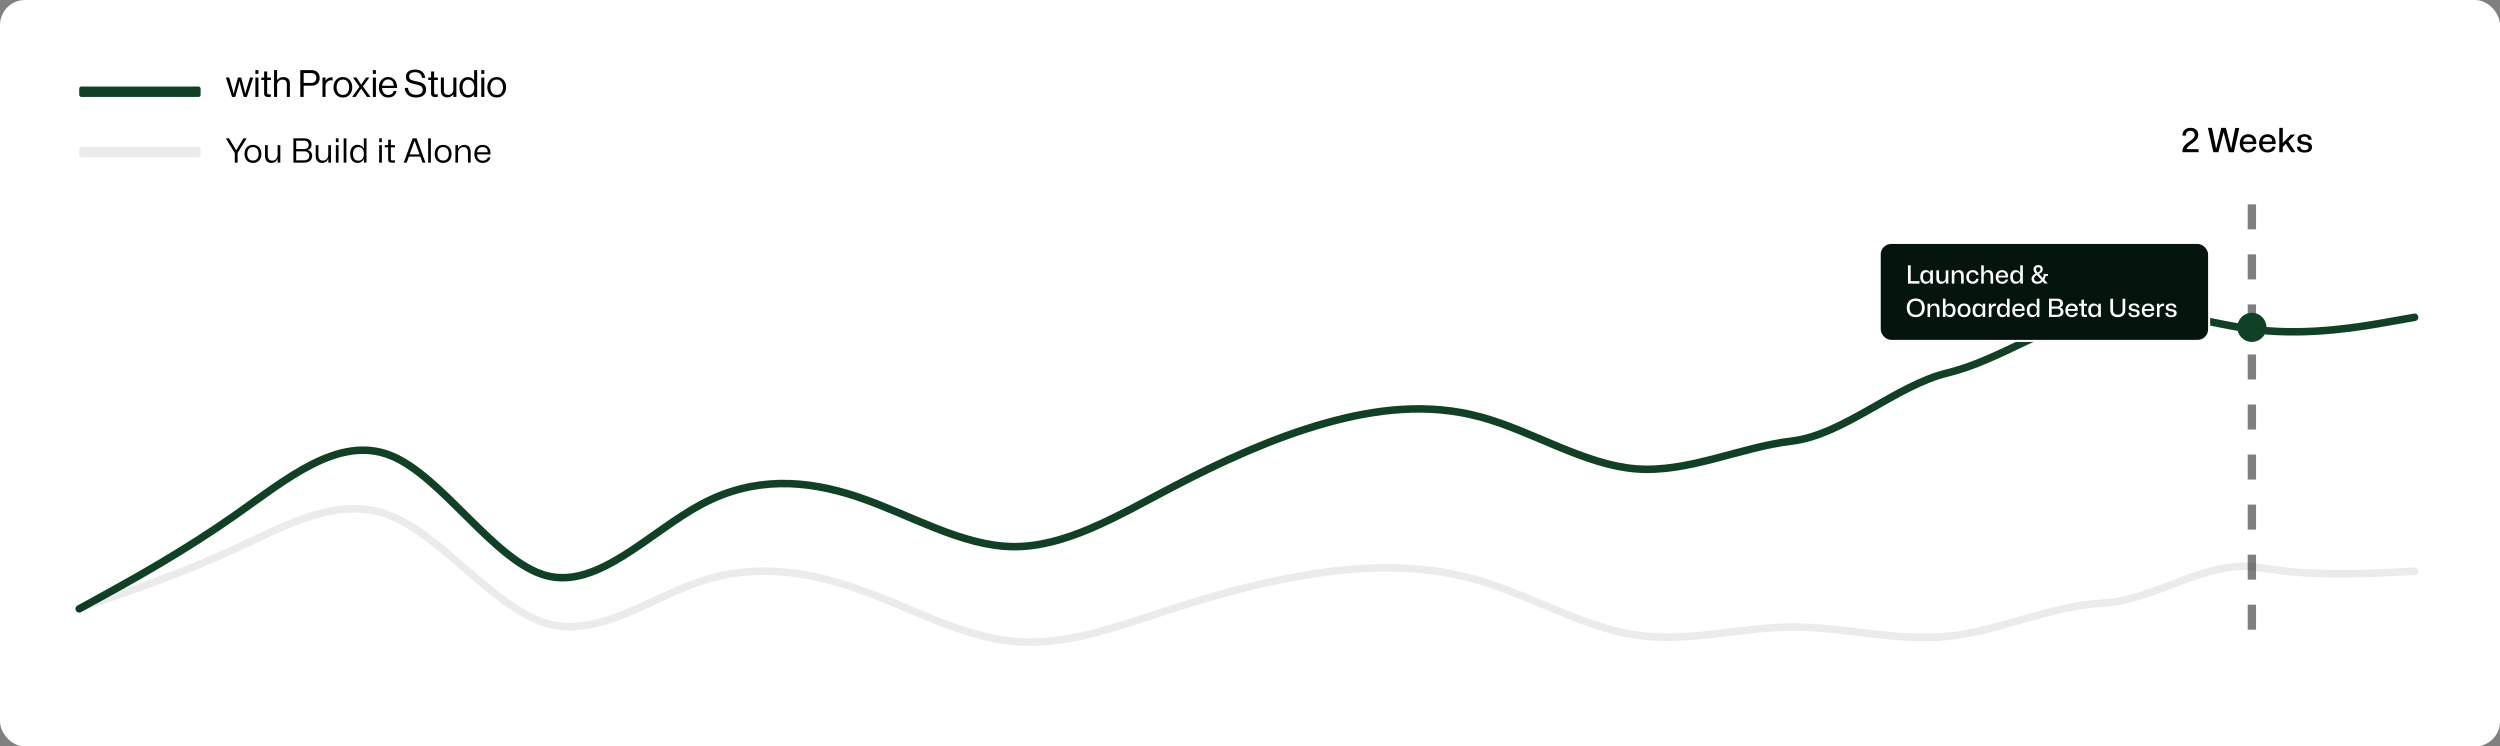<svg xmlns="http://www.w3.org/2000/svg" id="Layer_1" data-name="Layer 1" viewBox="0 0 1199 358"><rect x="0" y="0" width="1199" height="358" fill="#808080" stroke="none"/><defs><style>.cls-5,.cls-6,.cls-7{stroke-width:0}.cls-6{fill:#104127}.cls-7{fill:#fff}</style></defs><rect width="1199" height="358" class="cls-7" rx="12" ry="12"/><path d="m38 292 12.44-6.85c12.44-6.85 37.33-20.54 62.22-37.99 24.89-17.45 49.78-38.64 74.67-28.71s49.78 50.98 74.67 57.61c24.89 6.63 49.78-21.17 74.67-34.35 24.89-13.19 49.78-11.77 74.67-3.41 24.89 8.35 49.78 23.64 74.67 23.87 24.89.22 49.78-14.62 74.67-27.7s49.78-24.39 74.67-31.43c24.89-7.04 49.78-9.81 74.67-3.08s49.78 22.96 74.67 24.91 49.78-10.37 74.67-13.33c24.89-2.97 49.78-26.65 74.67-32.68 24.89-6.03 49.78-24.47 74.67-28.78 24.89-4.31 49.77 5.51 74.66 8.21s49.78-1.7 62.23-3.91l12.44-2.2" style="stroke-linecap:round;stroke-width:3.62px;stroke:#104127;fill:none"/><path d="m38 291.76 12.44-4.27c12.44-4.26 37.33-12.79 62.22-24.25s49.78-25.85 74.67-15.91c24.89 9.94 49.78 44.21 74.67 51.57 24.89 7.36 49.78-12.19 74.67-20.33 24.89-8.13 49.78-4.85 74.67 3.86 24.89 8.71 49.78 22.84 74.67 25.19 24.89 2.35 49.78-7.08 74.67-15.12 24.89-8.05 49.78-14.71 74.67-18.04 24.89-3.33 49.78-3.31 74.67 4.13 24.89 7.44 49.78 22.3 74.67 26.01 24.89 3.7 49.78-3.75 74.67-3.89 24.89-.14 49.78 7.02 74.67 4.49 24.89-2.54 49.78-14.77 74.67-15.97 24.89-1.19 49.77-21.34 74.66-17.05 24.89 4.29 49.78 3.02 62.23 2.39l12.44-.64" style="stroke:rgba(0,0,0,.08);stroke-linecap:round;stroke-width:3.62px;fill:none"/><rect width="58.21" height="5" x="38" y="41.5" class="cls-6" rx="1" ry="1"/><rect width="58.21" height="5" x="38" y="70.5" rx="1" ry="1" style="fill:#ebebeb;stroke-width:0"/><path d="M112.6 78v-4.66l-4.32-7.01h1.55l3.41 5.68h.08l3.44-5.68h1.54l-4.34 7.01V78h-1.36Zm8.72.14c-2.43 0-4.06-1.71-4.06-4.32s1.58-4.35 4.06-4.35 4.03 1.7 4.03 4.34-1.57 4.34-4.03 4.34Zm0-1.12c1.63 0 2.72-1.18 2.72-3.22s-1.04-3.25-2.72-3.25-2.74 1.2-2.74 3.26 1.06 3.2 2.74 3.2Zm8.83 1.12c-1.89 0-3.04-1.14-3.04-3.39V69.6h1.3v4.83c0 1.66.64 2.61 2.19 2.61s2.54-1.2 2.54-2.96V69.6h1.3V78h-1.23l-.06-1.79h-.08c-.43 1.2-1.57 1.94-2.91 1.94Zm10.57-.14V66.34h5.23c2.24 0 3.47 1.2 3.47 2.99 0 1.23-.62 2.29-1.92 2.61V72c1.47.29 2.22 1.41 2.22 2.75 0 2.05-1.49 3.25-3.92 3.25h-5.09Zm1.34-6.51h3.79c1.46 0 2.21-.8 2.21-1.98 0-1.31-.94-2.06-2.4-2.06h-3.6v4.05Zm0 5.41h3.63c1.78 0 2.64-.91 2.64-2.22s-.9-2.11-2.42-2.11h-3.86v4.34Zm12.39 1.24c-1.89 0-3.04-1.14-3.04-3.39V69.6h1.3v4.83c0 1.66.64 2.61 2.19 2.61s2.54-1.2 2.54-2.96V69.6h1.3V78h-1.23l-.06-1.79h-.08c-.43 1.2-1.57 1.94-2.91 1.94Zm6.63-9.93v-1.87h1.3v1.87h-1.3Zm0 9.79v-8.4h1.3V78h-1.3Zm3.74 0V66.34h1.3V78h-1.3Zm6.6.14c-2.06 0-3.46-1.58-3.46-4.35s1.39-4.34 3.46-4.34c1.47 0 2.56.75 2.98 1.89h.08v-5.01h1.3l-.02 11.66h-1.23l-.05-1.76h-.08c-.42 1.14-1.5 1.9-2.98 1.9Zm.43-1.08c1.68 0 2.61-1.34 2.61-2.75v-1.02c0-1.41-.93-2.75-2.61-2.75-1.54 0-2.56 1.14-2.56 3.26s1.02 3.26 2.56 3.26Zm10-8.85v-1.87h1.3v1.87h-1.3Zm0 9.79v-8.4h1.3V78h-1.3Zm5.96 0c-1.23 0-1.65-.54-1.65-1.6v-5.73h-1.63V69.6h1.63v-2.51l1.3-.18v2.69h1.95v1.07h-1.95v5.5c0 .59.18.74.75.74h1.2V78h-1.6Zm5.81 0 4.27-11.66h1.9L204.06 78h-1.42l-1.06-2.88h-5.49L195.05 78h-1.44Zm2.83-3.97h4.78l-1.44-3.9-.9-2.51h-.08l-.91 2.51-1.46 3.9Zm8.89 3.97V66.34h1.3V78h-1.3Zm7.2.14c-2.43 0-4.06-1.71-4.06-4.32s1.58-4.35 4.06-4.35 4.03 1.7 4.03 4.34-1.57 4.34-4.03 4.34Zm0-1.12c1.63 0 2.72-1.18 2.72-3.22s-1.04-3.25-2.72-3.25-2.74 1.2-2.74 3.26 1.06 3.2 2.74 3.2Zm5.87.98v-8.4h1.23l.05 1.74h.1c.51-1.23 1.66-1.87 2.93-1.87 1.74 0 3.02.99 3.02 3.58v4.94h-1.3V73.3c0-1.89-.69-2.75-2.14-2.75-1.58 0-2.61 1.25-2.61 2.9v4.54h-1.28Zm13.1.14c-2.46 0-4-1.71-4-4.32s1.5-4.35 3.94-4.35c2.7 0 4.02 1.98 3.76 4.56h-6.42c.05 1.94 1.1 3.04 2.72 3.04 1.26 0 2.19-.62 2.42-1.62h1.25c-.24 1.62-1.74 2.69-3.66 2.69Zm-.08-7.61c-1.46 0-2.45.94-2.61 2.5h5.12c-.05-1.78-1.12-2.5-2.51-2.5Z" class="cls-5"/><path d="M1080 98v210" style="fill:none;stroke:rgba(0,0,0,.5);stroke-dasharray:0 0 12 12;stroke-width:4px"/><circle cx="1080" cy="157" r="7" class="cls-6"/><rect width="158" height="47" x="901.5" y="116.5" rx="5.5" ry="5.5" style="fill:#05140c;stroke:#fff"/><path d="M915.06 136v-8.75h1.31v7.57h4.18V136h-5.48Zm8.49.11c-1.55 0-2.59-1.16-2.59-3.29s1.04-3.28 2.59-3.28c1.07 0 1.86.54 2.16 1.36h.07l.05-1.25h1.19V136h-1.24v-1.26h-.07c-.3.82-1.09 1.37-2.16 1.37Zm.43-1.02c1.18 0 1.79-.92 1.79-1.91v-.72c0-.97-.61-1.91-1.79-1.91-1.06 0-1.75.77-1.75 2.27s.7 2.27 1.75 2.27Zm6.99 1.02c-1.44 0-2.28-.86-2.28-2.54v-3.91h1.24v3.6c0 1.18.43 1.82 1.5 1.82s1.74-.83 1.74-1.99v-3.43h1.24v6.35h-1.18l-.06-1.28h-.07c-.31.88-1.14 1.39-2.12 1.39Zm5.11-.11v-6.35h1.18l.05 1.26h.07c.37-.9 1.21-1.36 2.15-1.36 1.3 0 2.27.73 2.27 2.68V136h-1.24v-3.52c0-1.3-.47-1.91-1.48-1.91-1.09 0-1.78.86-1.78 1.96V136h-1.22Zm10.03.11c-1.86 0-3.08-1.31-3.08-3.28s1.22-3.28 3.13-3.28c1.54 0 2.66.92 2.76 2.29h-1.2c-.14-.83-.78-1.26-1.6-1.26-1.18 0-1.84.9-1.84 2.26 0 1.43.72 2.23 1.82 2.23.92 0 1.54-.54 1.63-1.34h1.2c-.1 1.44-1.25 2.38-2.83 2.38Zm4.09-.11v-8.75h1.22v3.66h.07c.37-.9 1.21-1.36 2.15-1.36 1.3 0 2.27.73 2.27 2.68V136h-1.24v-3.52c0-1.3-.47-1.91-1.48-1.91-1.09 0-1.78.86-1.78 1.96V136h-1.22Zm10.02.11c-1.91 0-3.07-1.3-3.07-3.25s1.16-3.3 3.02-3.3c2.09 0 3.1 1.52 2.9 3.52h-4.7c.02 1.31.74 2.05 1.85 2.05.85 0 1.49-.42 1.64-1.08h1.18c-.17 1.25-1.32 2.06-2.82 2.06Zm-.06-5.58c-1 0-1.67.64-1.76 1.67h3.47c-.04-1.18-.77-1.67-1.7-1.67Zm6.53 5.58c-1.55 0-2.59-1.16-2.59-3.29s1.04-3.28 2.59-3.28c1.07 0 1.86.54 2.16 1.36h.07v-3.65h1.24V136h-1.19l-.05-1.26h-.07c-.3.82-1.09 1.37-2.16 1.37Zm.43-1.02c1.18 0 1.79-.92 1.79-1.91v-.72c0-.97-.61-1.91-1.79-1.91-1.06 0-1.75.77-1.75 2.27s.7 2.27 1.75 2.27Zm9.84 1.03c-1.46 0-2.64-.82-2.64-2.35 0-1.07.71-2.02 1.97-2.56-.62-.66-1.01-1.27-1.01-2.04 0-1.2.92-2.04 2.3-2.04 1.25 0 2.14.82 2.14 1.96 0 1.04-.76 1.82-1.82 2.21v.06l1.86 2.06c.26-.53.41-1.36.43-2.04h2.03v.92h-1.15c-.08.64-.3 1.39-.6 1.88l1.64 1.81h-1.49l-.95-1.06c-.62.79-1.63 1.18-2.71 1.18Zm.3-5.41h.06c.79-.31 1.32-.83 1.32-1.51 0-.61-.42-1.06-1.07-1.06-.7 0-1.1.48-1.1 1.09 0 .56.34.98.79 1.48Zm-1.71 2.93c0 .95.7 1.45 1.61 1.45.82 0 1.46-.34 1.82-.9l-2.08-2.3c-.86.36-1.36.98-1.36 1.75Zm-56.76 18.47c-2.6 0-4.31-1.7-4.31-4.48s1.72-4.48 4.31-4.48 4.32 1.69 4.32 4.48-1.73 4.48-4.32 4.48Zm0-1.13c1.82 0 2.98-1.24 2.98-3.35s-1.15-3.35-2.98-3.35-2.96 1.22-2.96 3.35 1.15 3.35 2.96 3.35Zm5.65 1.02v-6.35h1.18l.05 1.26h.07c.37-.9 1.21-1.36 2.15-1.36 1.3 0 2.27.73 2.27 2.68V152h-1.24v-3.52c0-1.3-.47-1.91-1.48-1.91-1.09 0-1.78.86-1.78 1.96V152h-1.22Zm10.85.11c-1.07 0-1.86-.54-2.16-1.36h-.07l-.05 1.25h-1.19v-8.75h1.24v3.65h.07c.3-.8 1.09-1.36 2.16-1.36 1.55 0 2.59 1.16 2.59 3.29s-1.04 3.28-2.59 3.28Zm-.43-1.02c1.06 0 1.75-.77 1.75-2.26s-.7-2.27-1.75-2.27c-1.18 0-1.79.92-1.79 1.91v.71c0 .98.61 1.91 1.79 1.91Zm7.11 1.02c-1.86 0-3.11-1.27-3.11-3.26s1.19-3.29 3.11-3.29 3.1 1.26 3.1 3.28-1.19 3.28-3.1 3.28Zm0-1.03c1.1 0 1.84-.8 1.84-2.24s-.7-2.26-1.84-2.26-1.85.8-1.85 2.27.72 2.23 1.85 2.23Zm6.67 1.03c-1.55 0-2.59-1.16-2.59-3.29s1.04-3.28 2.59-3.28c1.07 0 1.86.54 2.16 1.36h.07l.05-1.25h1.19V152h-1.24v-1.26h-.07c-.3.82-1.09 1.37-2.16 1.37Zm.43-1.02c1.18 0 1.79-.92 1.79-1.91v-.72c0-.97-.61-1.91-1.79-1.91-1.06 0-1.75.77-1.75 2.27s.7 2.27 1.75 2.27Zm4.77.91v-6.35h1.1l.06 1.13h.06c.28-.82 1-1.21 1.84-1.21.14 0 .26.01.37.02v1.16c-.1-.01-.24-.01-.38-.01-1.13 0-1.76.59-1.82 1.63v3.62h-1.22Zm6.49.11c-1.55 0-2.59-1.16-2.59-3.29s1.04-3.28 2.59-3.28c1.07 0 1.86.54 2.16 1.36h.07v-3.65h1.24V152h-1.19l-.05-1.26h-.07c-.3.82-1.09 1.37-2.16 1.37Zm.43-1.02c1.18 0 1.79-.92 1.79-1.91v-.72c0-.97-.61-1.91-1.79-1.91-1.06 0-1.75.77-1.75 2.27s.7 2.27 1.75 2.27Zm7.4 1.02c-1.91 0-3.07-1.3-3.07-3.25s1.16-3.3 3.02-3.3c2.09 0 3.1 1.52 2.9 3.52h-4.7c.02 1.31.74 2.05 1.85 2.05.85 0 1.49-.42 1.64-1.08h1.18c-.17 1.25-1.32 2.06-2.82 2.06Zm-.06-5.58c-1 0-1.67.64-1.76 1.67h3.47c-.04-1.18-.77-1.67-1.7-1.67Zm6.53 5.58c-1.55 0-2.59-1.16-2.59-3.29s1.04-3.28 2.59-3.28c1.07 0 1.86.54 2.16 1.36h.07v-3.65h1.24V152h-1.19l-.05-1.26h-.07c-.3.82-1.09 1.37-2.16 1.37Zm.44-1.02c1.18 0 1.79-.92 1.79-1.91v-.72c0-.97-.61-1.91-1.79-1.91-1.06 0-1.75.77-1.75 2.27s.7 2.27 1.75 2.27Zm7.64.91v-8.75h4.06c1.7 0 2.63.9 2.63 2.24 0 .91-.47 1.7-1.4 1.94v.06c1.07.22 1.63 1.04 1.63 2.04 0 1.57-1.13 2.46-3.01 2.46h-3.9Zm1.28-4.98h2.57c1.02 0 1.52-.54 1.52-1.34 0-.9-.65-1.39-1.63-1.39h-2.46v2.74Zm0 3.95h2.5c1.22 0 1.8-.61 1.8-1.5 0-.94-.62-1.45-1.67-1.45h-2.63v2.95Zm9.63 1.14c-1.91 0-3.07-1.3-3.07-3.25s1.16-3.3 3.02-3.3c2.09 0 3.1 1.52 2.9 3.52h-4.7c.02 1.31.74 2.05 1.85 2.05.85 0 1.49-.42 1.64-1.08h1.18c-.17 1.25-1.32 2.06-2.82 2.06Zm-.06-5.58c-1 0-1.67.64-1.76 1.67h3.47c-.04-1.18-.77-1.67-1.7-1.67Zm6.06 5.47c-1.04 0-1.37-.47-1.37-1.32v-4.02h-1.2v-1.01h1.2v-1.84l1.24-.14v1.98h1.4v1.01h-1.4v3.79c0 .42.14.53.54.53h.86V152h-1.27Zm4.49.11c-1.55 0-2.6-1.16-2.6-3.29s1.05-3.28 2.6-3.28c1.06 0 1.86.54 2.16 1.36h.07l.05-1.25h1.18V152h-1.23v-1.26h-.07c-.3.82-1.1 1.37-2.16 1.37Zm.43-1.02c1.17 0 1.79-.92 1.79-1.91v-.72c0-.97-.62-1.91-1.79-1.91-1.06 0-1.75.77-1.75 2.27s.69 2.27 1.75 2.27Zm11.15 1.02c-2.25 0-3.58-1.28-3.58-3.35v-5.51h1.31v5.48c0 1.46.86 2.2 2.28 2.2 1.53 0 2.28-.84 2.28-2.2v-5.48h1.29v5.51c0 2.06-1.34 3.35-3.58 3.35Zm7.8.01c-1.74 0-2.71-.85-2.71-2.11h1.23c0 .86.63 1.24 1.52 1.24s1.39-.35 1.39-.94c0-.71-.45-.88-1.52-1.03-1.44-.2-2.44-.54-2.44-1.84 0-1.21 1.02-1.91 2.56-1.91s2.51.76 2.53 1.99h-1.21c-.01-.77-.53-1.12-1.35-1.12s-1.29.37-1.29.91c0 .62.48.82 1.56.96 1.32.18 2.42.47 2.42 1.92 0 1.3-1.03 1.92-2.69 1.92Zm6.8-.01c-1.91 0-3.08-1.3-3.08-3.25s1.17-3.3 3.03-3.3c2.09 0 3.09 1.52 2.9 3.52h-4.7c.02 1.31.74 2.05 1.85 2.05.85 0 1.48-.42 1.64-1.08h1.18c-.17 1.25-1.32 2.06-2.82 2.06Zm-.06-5.58c-1 0-1.67.64-1.77 1.67h3.47c-.04-1.18-.77-1.67-1.7-1.67Zm4.25 5.47v-6.35h1.1l.06 1.13h.06c.28-.82 1-1.21 1.84-1.21.14 0 .26.01.37.02v1.16c-.1-.01-.24-.01-.38-.01-1.13 0-1.77.59-1.83 1.63v3.62h-1.22Zm6.76.12c-1.74 0-2.72-.85-2.72-2.11h1.23c0 .86.63 1.24 1.52 1.24s1.39-.35 1.39-.94c0-.71-.45-.88-1.52-1.03-1.44-.2-2.44-.54-2.44-1.84 0-1.21 1.02-1.91 2.56-1.91s2.51.76 2.53 1.99h-1.21c-.01-.77-.53-1.12-1.34-1.12s-1.3.37-1.3.91c0 .62.48.82 1.56.96 1.32.18 2.42.47 2.42 1.92 0 1.3-1.03 1.92-2.68 1.92Z" class="cls-7"/><path d="M1046.69 73v-.29c0-4.5 5.9-5.02 5.9-7.97 0-1.22-.83-2-2.09-2-1.33 0-2.24.86-2.16 2.3h-1.62c-.06-2.26 1.52-3.73 3.87-3.73s3.71 1.33 3.71 3.34c0 3.52-4.97 4.38-5.55 6.88h5.68v1.46h-7.74Zm14.83 0-2.59-11.66h1.9l1.33 6.45.64 3.31h.11l2.43-9.76h2.21l2.46 9.78h.12l.6-3.31 1.32-6.46h1.9l-2.59 11.66h-2.4l-2.47-9.41h-.09l-2.48 9.41h-2.4Zm16.78.14c-2.55 0-4.1-1.73-4.1-4.34s1.55-4.4 4.03-4.4c2.79 0 4.13 2.03 3.88 4.69h-6.28c.04 1.74 1 2.74 2.47 2.74 1.13 0 1.98-.56 2.19-1.44h1.57c-.23 1.66-1.76 2.75-3.76 2.75Zm-.08-7.44c-1.33 0-2.23.85-2.35 2.22h4.62c-.05-1.57-1.02-2.22-2.27-2.22Zm9.34 7.44c-2.54 0-4.09-1.73-4.09-4.34s1.55-4.4 4.03-4.4c2.78 0 4.13 2.03 3.87 4.69h-6.27c.03 1.74.99 2.74 2.46 2.74 1.14 0 1.99-.56 2.19-1.44h1.57c-.22 1.66-1.76 2.75-3.76 2.75Zm-.08-7.44c-1.33 0-2.22.85-2.35 2.22h4.62c-.04-1.57-1.02-2.22-2.27-2.22Zm5.67 7.3V61.34h1.67v7.25l.73-.8 3.15-3.25h2.05l-3.28 3.3 3.41 5.17h-1.94l-2.11-3.2-.51-.85-1.5 1.46v2.59h-1.67Zm12.09.16c-2.32 0-3.61-1.14-3.61-2.82h1.63c0 1.15.85 1.65 2.03 1.65s1.86-.46 1.86-1.25c0-.94-.61-1.17-2.04-1.38-1.92-.27-3.24-.72-3.24-2.45 0-1.62 1.36-2.54 3.4-2.54s3.35 1.01 3.38 2.66h-1.62c-.01-1.02-.7-1.49-1.79-1.49s-1.73.5-1.73 1.22c0 .83.64 1.09 2.08 1.28 1.76.24 3.24.62 3.24 2.56 0 1.73-1.38 2.56-3.59 2.56ZM111.3 46.5l-2.95-9.31h1.57l1.64 5.74.5 2h.04c.18-.82.34-1.47.47-1.96l1.57-5.78h1.53l1.51 5.78.45 1.96h.04c.19-.82.37-1.48.52-2l1.73-5.74h1.51l-3.04 9.31h-1.49l-1.55-5.63-.45-1.94h-.04c-.17.78-.32 1.43-.47 1.94l-1.57 5.63h-1.51Zm11.18-11.07v-1.8h1.46v1.8h-1.46Zm0 11.07v-9.31h1.46v9.31h-1.46Zm2.84-8.12v-1.19h1.35v-2.93h1.46v2.93h1.8v1.19h-1.8v6.05c0 .58.31.86.94.86.26 0 .52-.04.77-.13h.05v1.26c-.4.08-.79.13-1.17.13-1.37 0-2.05-.6-2.05-1.8v-6.37h-1.35Zm7.58-4.75v4.79h.04c.72-.96 1.7-1.44 2.95-1.44.98 0 1.75.26 2.3.77.55.52.83 1.25.83 2.21v6.53h-1.46v-6.41c0-.6-.19-1.06-.56-1.4-.37-.33-.89-.49-1.55-.49-.74 0-1.36.24-1.84.72s-.72 1.1-.72 1.85v5.72h-1.46V33.61h1.46Zm11.12 12.87V33.63h5.36c1.34 0 2.36.41 3.06 1.24.58.67.86 1.49.86 2.45 0 1.2-.35 2.13-1.04 2.79-.7.66-1.73.99-3.11.99h-3.51v5.4h-1.62Zm1.62-11.47v4.75h3.38c.89 0 1.56-.21 2.01-.63.45-.42.68-1.01.68-1.76s-.23-1.35-.68-1.75c-.45-.4-1.09-.6-1.92-.6h-3.47Zm10.48 2.16v1.55h.04c.3-.49.69-.89 1.17-1.2s1.01-.46 1.6-.46c.22 0 .41.04.59.11v1.4h-.05c-.18-.06-.4-.09-.65-.09-.74 0-1.38.26-1.91.78s-.79 1.2-.79 2.04v5.17h-1.46v-9.31h1.46Zm11.59 8.16c-.82.94-1.9 1.4-3.26 1.4s-2.44-.47-3.27-1.4c-.82-.94-1.23-2.1-1.23-3.49s.41-2.56 1.23-3.49c.82-.94 1.91-1.4 3.27-1.4s2.44.47 3.26 1.4c.82.94 1.22 2.1 1.22 3.49s-.41 2.56-1.22 3.49Zm-5.48-.86c.52.69 1.26 1.03 2.22 1.03s1.7-.34 2.21-1.03c.52-.69.77-1.57.77-2.64s-.26-1.96-.78-2.65-1.26-1.04-2.21-1.04-1.7.35-2.22 1.04c-.52.7-.78 1.58-.78 2.65s.26 1.95.78 2.64Zm6.65 2.01 3.51-4.88-3.1-4.43h1.69l2.21 3.38h.04l2.3-3.38h1.6l-3.06 4.27 3.64 5.04H176l-2.75-4h-.04l-2.7 4h-1.64Zm9.94-11.07v-1.8h1.46v1.8h-1.46Zm0 11.07v-9.31h1.46v9.31h-1.46Zm7.41.25c-1.38 0-2.47-.46-3.28-1.4-.81-.93-1.22-2.1-1.22-3.5s.41-2.54 1.23-3.48c.82-.94 1.88-1.41 3.18-1.41 1.37 0 2.42.48 3.17 1.43s1.12 2.22 1.12 3.81h-7.2c.06.98.35 1.78.87 2.4s1.23.93 2.13.93c1.39 0 2.25-.64 2.57-1.91h1.42c-.22 1-.67 1.77-1.37 2.31-.7.55-1.57.82-2.63.82Zm1.86-7.85c-.47-.53-1.12-.79-1.94-.79s-1.48.28-1.97.83c-.49.55-.79 1.27-.91 2.16h5.6c-.05-.94-.31-1.67-.77-2.2Zm11.52 7.85c-1.73 0-3.06-.43-3.99-1.28-.93-.85-1.43-1.96-1.5-3.33h1.58c.22 2.21 1.54 3.31 3.98 3.31.92 0 1.67-.21 2.22-.62.56-.41.84-1.01.84-1.79a2.075 2.075 0 0 0-.68-1.57c-.19-.17-.46-.32-.84-.47-.37-.14-.72-.26-1.03-.34-.32-.08-.75-.19-1.31-.31-.66-.14-1.21-.29-1.64-.44-.43-.15-.86-.36-1.3-.62-.43-.26-.75-.6-.96-1.02-.21-.41-.31-.92-.31-1.5 0-1.06.4-1.89 1.2-2.49s1.86-.91 3.18-.91c2.89 0 4.52 1.34 4.88 4.01h-1.53c-.12-.91-.46-1.6-1.03-2.06s-1.33-.69-2.29-.69c-.89 0-1.59.18-2.11.54-.52.36-.78.87-.78 1.53 0 .29.06.54.17.77.11.22.26.41.45.56.19.15.43.29.74.41s.61.22.91.3c.3.08.67.16 1.1.24.6.12 1.09.23 1.48.33.38.1.81.25 1.28.46.47.2.83.44 1.09.7.26.26.48.61.67 1.03.19.43.28.92.28 1.49 0 1.18-.44 2.1-1.31 2.76s-2.01 1-3.43 1Zm5.78-8.37v-1.19h1.35v-2.93h1.46v2.93h1.8v1.19h-1.8v6.05c0 .58.31.86.94.86.26 0 .52-.04.77-.13h.05v1.26c-.4.08-.79.13-1.17.13-1.37 0-2.05-.6-2.05-1.8v-6.37h-1.35Zm13.5 8.12h-1.46v-1.28h-.04c-.73 1-1.67 1.49-2.81 1.49-.96 0-1.72-.27-2.29-.82-.56-.55-.85-1.3-.85-2.26v-6.44h1.46v6.41c0 .6.18 1.07.55 1.4.37.34.88.5 1.54.5.73 0 1.32-.25 1.76-.74.44-.49.67-1.11.67-1.85v-5.72h1.46v9.31Zm5.58.27c-1.27 0-2.28-.44-3.01-1.32-.74-.88-1.11-2.07-1.11-3.57s.38-2.71 1.15-3.58c.77-.88 1.75-1.31 2.93-1.31 1.26 0 2.23.51 2.92 1.53h.04v-4.88h1.46v12.87h-1.46v-1.13h-.04c-.73.94-1.69 1.4-2.88 1.4Zm.05-1.22c1 0 1.74-.33 2.22-.99.49-.66.73-1.55.73-2.66s-.26-1.99-.78-2.66c-.52-.67-1.25-1.01-2.19-1.01-.85 0-1.51.34-1.97 1.02-.46.68-.69 1.56-.69 2.66s.23 1.97.69 2.65 1.12 1.01 1.99 1.01Zm6.3-10.12v-1.8h1.46v1.8h-1.46Zm0 11.07v-9.31h1.46v9.31h-1.46Zm10.67-1.15c-.82.94-1.9 1.4-3.26 1.4s-2.44-.47-3.27-1.4c-.82-.94-1.23-2.1-1.23-3.49s.41-2.56 1.23-3.49c.82-.94 1.91-1.4 3.27-1.4s2.44.47 3.26 1.4c.82.94 1.22 2.1 1.22 3.49s-.41 2.56-1.22 3.49Zm-5.48-.86c.52.69 1.26 1.03 2.22 1.03s1.7-.34 2.21-1.03c.52-.69.77-1.57.77-2.64s-.26-1.96-.78-2.65-1.26-1.04-2.21-1.04-1.7.35-2.22 1.04c-.52.7-.78 1.58-.78 2.65s.26 1.95.78 2.64Z" class="cls-5"/></svg>